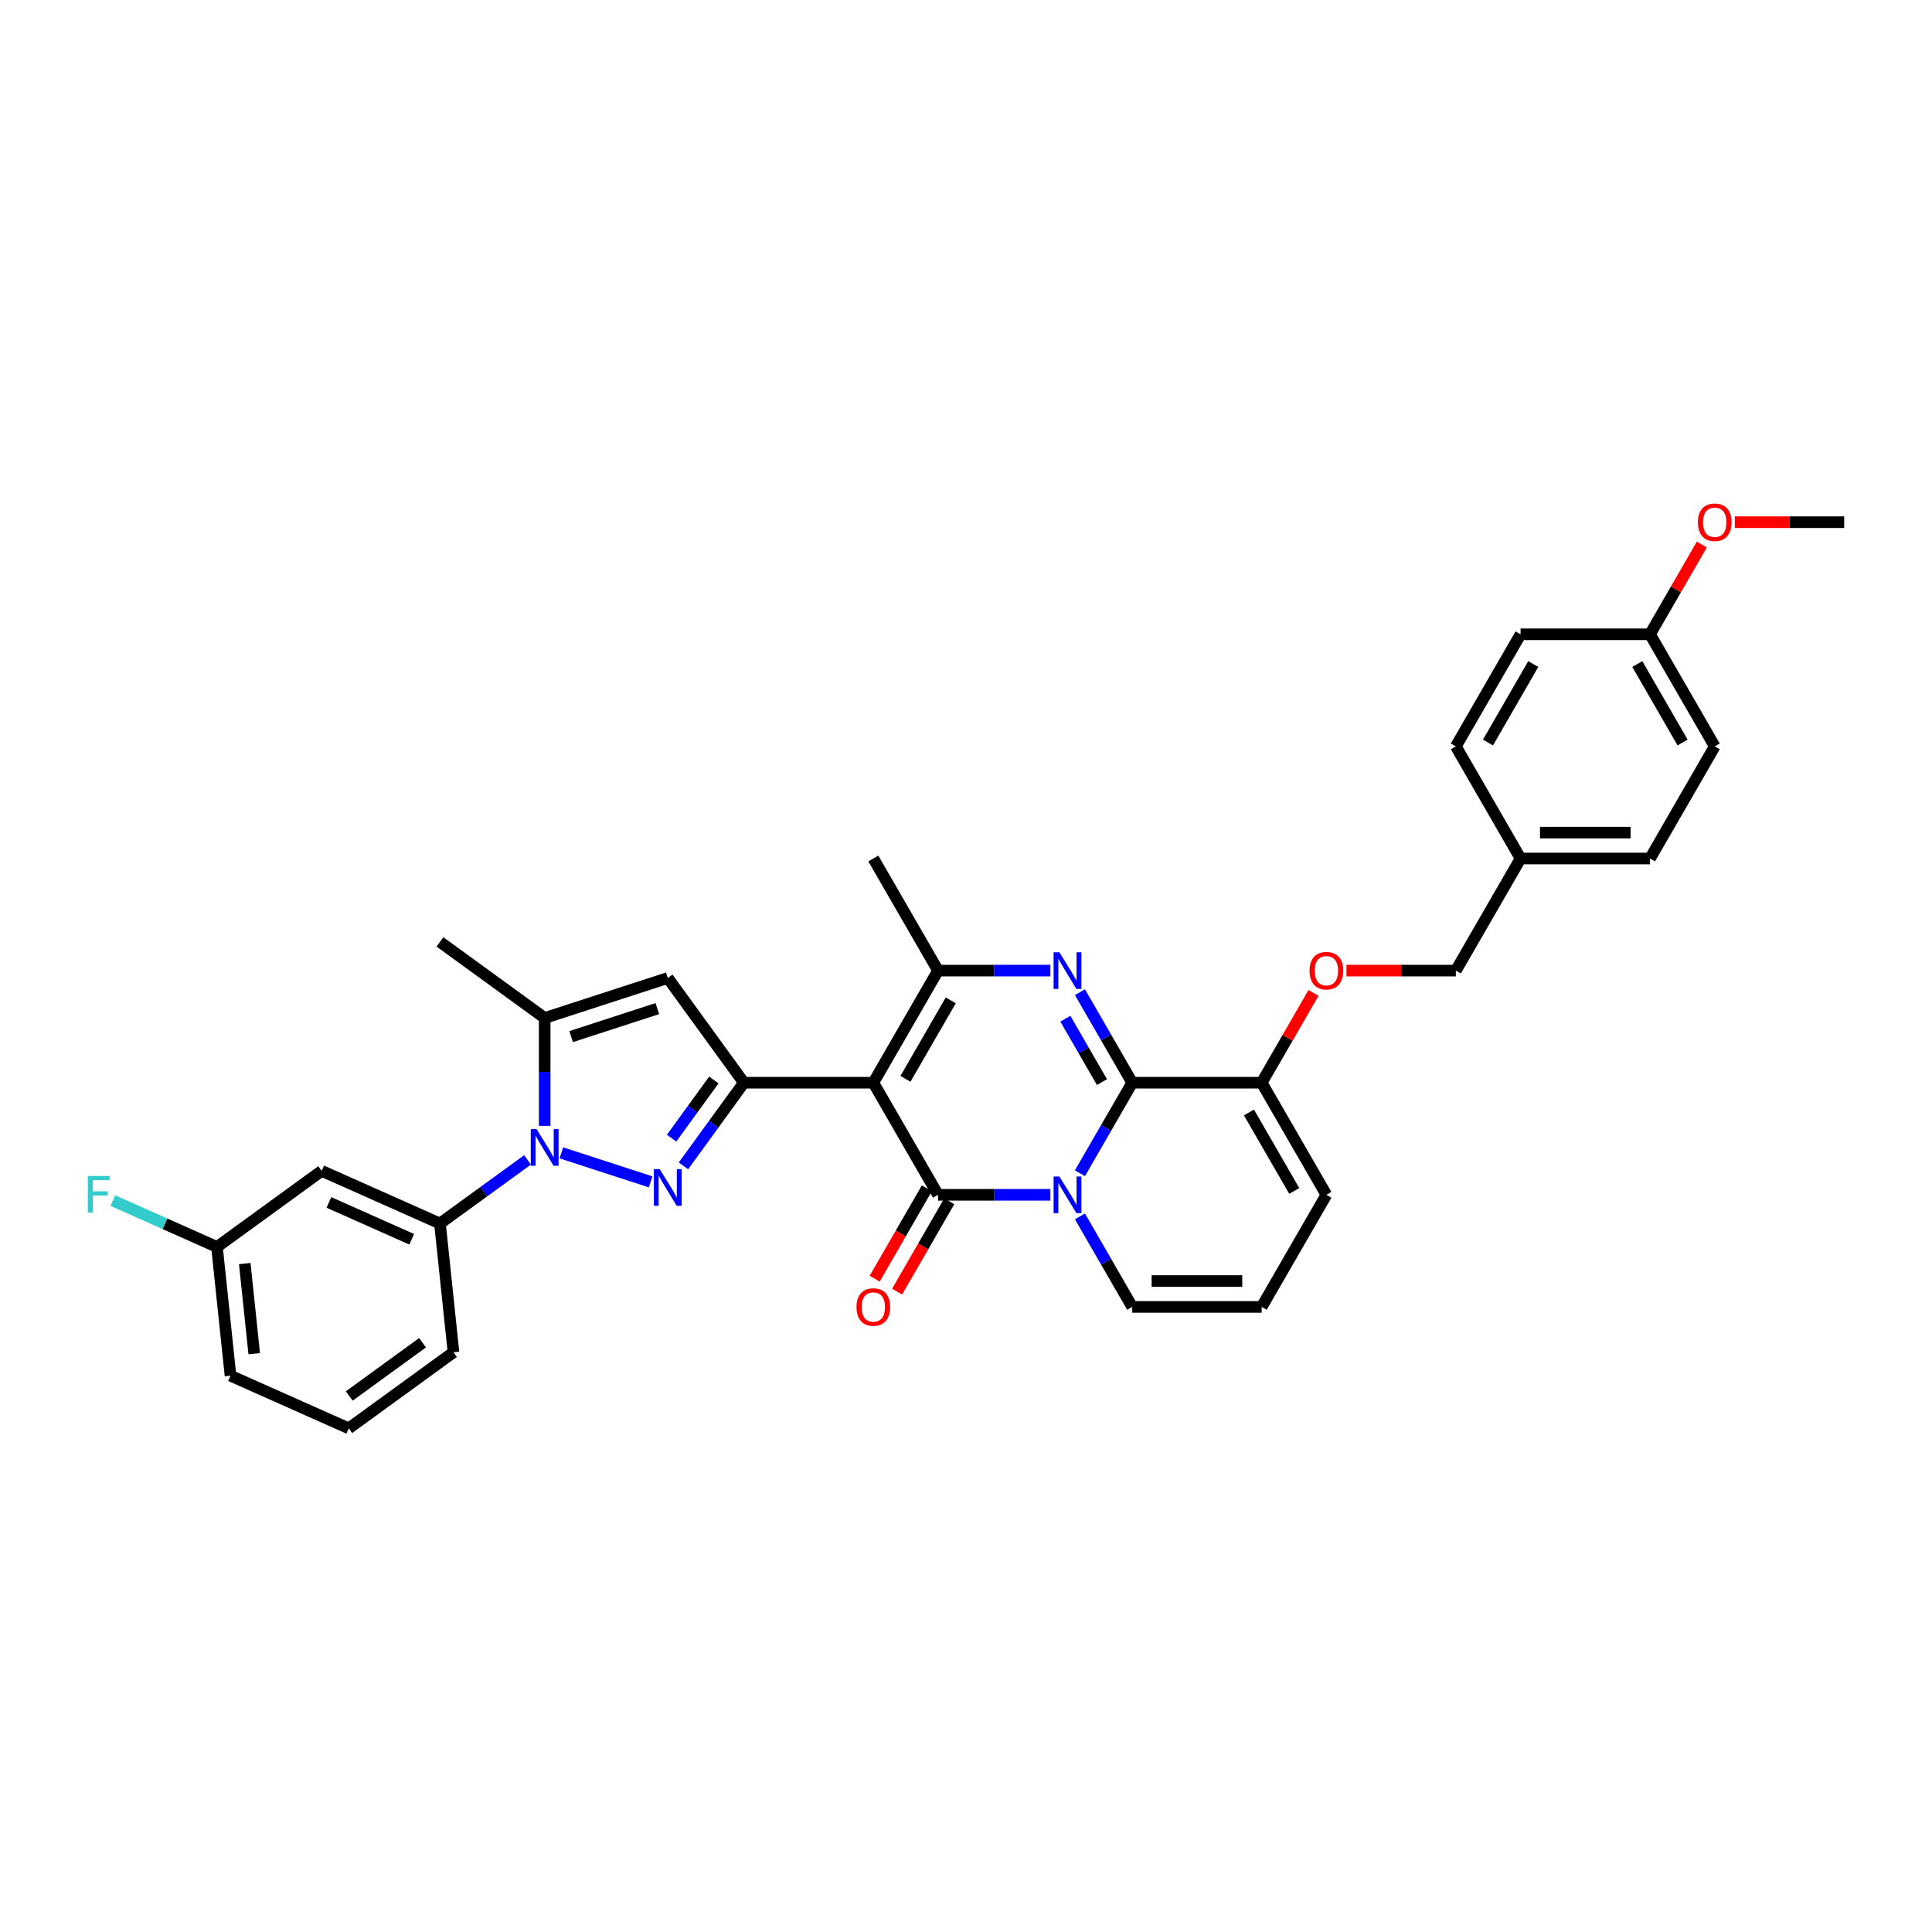 <?xml version='1.0' encoding='iso-8859-1'?>
<svg version='1.1' baseProfile='full'
              xmlns='http://www.w3.org/2000/svg'
                      xmlns:rdkit='http://www.rdkit.org/xml'
                      xmlns:xlink='http://www.w3.org/1999/xlink'
                  xml:space='preserve'
width='1000px' height='1000px' viewBox='0 0 1000 1000'>
<!-- END OF HEADER -->
<rect style='opacity:1.0;fill:#FFFFFF;stroke:none' width='1000' height='1000' x='0' y='0'> </rect>
<path class='bond-0' d='M 686.538,618.435 L 653.038,676.46' style='fill:none;fill-rule:evenodd;stroke:#000000;stroke-width:6px;stroke-linecap:butt;stroke-linejoin:miter;stroke-opacity:1' />
<path class='bond-1' d='M 686.538,618.435 L 653.038,560.41' style='fill:none;fill-rule:evenodd;stroke:#000000;stroke-width:6px;stroke-linecap:butt;stroke-linejoin:miter;stroke-opacity:1' />
<path class='bond-1' d='M 669.908,616.432 L 646.458,575.814' style='fill:none;fill-rule:evenodd;stroke:#000000;stroke-width:6px;stroke-linecap:butt;stroke-linejoin:miter;stroke-opacity:1' />
<path class='bond-2' d='M 653.038,676.46 L 586.036,676.46' style='fill:none;fill-rule:evenodd;stroke:#000000;stroke-width:6px;stroke-linecap:butt;stroke-linejoin:miter;stroke-opacity:1' />
<path class='bond-2' d='M 642.987,663.06 L 596.086,663.06' style='fill:none;fill-rule:evenodd;stroke:#000000;stroke-width:6px;stroke-linecap:butt;stroke-linejoin:miter;stroke-opacity:1' />
<path class='bond-3' d='M 586.036,676.46 L 572.508,653.029' style='fill:none;fill-rule:evenodd;stroke:#000000;stroke-width:6px;stroke-linecap:butt;stroke-linejoin:miter;stroke-opacity:1' />
<path class='bond-3' d='M 572.508,653.029 L 558.98,629.598' style='fill:none;fill-rule:evenodd;stroke:#0000FF;stroke-width:6px;stroke-linecap:butt;stroke-linejoin:miter;stroke-opacity:1' />
<path class='bond-4' d='M 653.038,560.41 L 586.036,560.41' style='fill:none;fill-rule:evenodd;stroke:#000000;stroke-width:6px;stroke-linecap:butt;stroke-linejoin:miter;stroke-opacity:1' />
<path class='bond-5' d='M 653.038,560.41 L 666.45,537.18' style='fill:none;fill-rule:evenodd;stroke:#000000;stroke-width:6px;stroke-linecap:butt;stroke-linejoin:miter;stroke-opacity:1' />
<path class='bond-5' d='M 666.45,537.18 L 679.862,513.949' style='fill:none;fill-rule:evenodd;stroke:#FF0000;stroke-width:6px;stroke-linecap:butt;stroke-linejoin:miter;stroke-opacity:1' />
<path class='bond-6' d='M 586.036,560.41 L 572.508,583.841' style='fill:none;fill-rule:evenodd;stroke:#000000;stroke-width:6px;stroke-linecap:butt;stroke-linejoin:miter;stroke-opacity:1' />
<path class='bond-6' d='M 572.508,583.841 L 558.98,607.273' style='fill:none;fill-rule:evenodd;stroke:#0000FF;stroke-width:6px;stroke-linecap:butt;stroke-linejoin:miter;stroke-opacity:1' />
<path class='bond-7' d='M 586.036,560.41 L 572.508,536.979' style='fill:none;fill-rule:evenodd;stroke:#000000;stroke-width:6px;stroke-linecap:butt;stroke-linejoin:miter;stroke-opacity:1' />
<path class='bond-7' d='M 572.508,536.979 L 558.98,513.547' style='fill:none;fill-rule:evenodd;stroke:#0000FF;stroke-width:6px;stroke-linecap:butt;stroke-linejoin:miter;stroke-opacity:1' />
<path class='bond-7' d='M 570.372,560.081 L 560.903,543.679' style='fill:none;fill-rule:evenodd;stroke:#000000;stroke-width:6px;stroke-linecap:butt;stroke-linejoin:miter;stroke-opacity:1' />
<path class='bond-7' d='M 560.903,543.679 L 551.433,527.277' style='fill:none;fill-rule:evenodd;stroke:#0000FF;stroke-width:6px;stroke-linecap:butt;stroke-linejoin:miter;stroke-opacity:1' />
<path class='bond-8' d='M 543.664,618.435 L 514.599,618.435' style='fill:none;fill-rule:evenodd;stroke:#0000FF;stroke-width:6px;stroke-linecap:butt;stroke-linejoin:miter;stroke-opacity:1' />
<path class='bond-8' d='M 514.599,618.435 L 485.533,618.435' style='fill:none;fill-rule:evenodd;stroke:#000000;stroke-width:6px;stroke-linecap:butt;stroke-linejoin:miter;stroke-opacity:1' />
<path class='bond-9' d='M 485.533,618.435 L 452.032,560.41' style='fill:none;fill-rule:evenodd;stroke:#000000;stroke-width:6px;stroke-linecap:butt;stroke-linejoin:miter;stroke-opacity:1' />
<path class='bond-10' d='M 479.731,615.085 L 466.234,638.463' style='fill:none;fill-rule:evenodd;stroke:#000000;stroke-width:6px;stroke-linecap:butt;stroke-linejoin:miter;stroke-opacity:1' />
<path class='bond-10' d='M 466.234,638.463 L 452.736,661.841' style='fill:none;fill-rule:evenodd;stroke:#FF0000;stroke-width:6px;stroke-linecap:butt;stroke-linejoin:miter;stroke-opacity:1' />
<path class='bond-10' d='M 491.336,621.785 L 477.839,645.163' style='fill:none;fill-rule:evenodd;stroke:#000000;stroke-width:6px;stroke-linecap:butt;stroke-linejoin:miter;stroke-opacity:1' />
<path class='bond-10' d='M 477.839,645.163 L 464.341,668.541' style='fill:none;fill-rule:evenodd;stroke:#FF0000;stroke-width:6px;stroke-linecap:butt;stroke-linejoin:miter;stroke-opacity:1' />
<path class='bond-11' d='M 452.032,560.41 L 485.533,502.385' style='fill:none;fill-rule:evenodd;stroke:#000000;stroke-width:6px;stroke-linecap:butt;stroke-linejoin:miter;stroke-opacity:1' />
<path class='bond-11' d='M 468.663,558.406 L 492.113,517.789' style='fill:none;fill-rule:evenodd;stroke:#000000;stroke-width:6px;stroke-linecap:butt;stroke-linejoin:miter;stroke-opacity:1' />
<path class='bond-12' d='M 452.032,560.41 L 385.031,560.41' style='fill:none;fill-rule:evenodd;stroke:#000000;stroke-width:6px;stroke-linecap:butt;stroke-linejoin:miter;stroke-opacity:1' />
<path class='bond-13' d='M 485.533,502.385 L 514.599,502.385' style='fill:none;fill-rule:evenodd;stroke:#000000;stroke-width:6px;stroke-linecap:butt;stroke-linejoin:miter;stroke-opacity:1' />
<path class='bond-13' d='M 514.599,502.385 L 543.664,502.385' style='fill:none;fill-rule:evenodd;stroke:#0000FF;stroke-width:6px;stroke-linecap:butt;stroke-linejoin:miter;stroke-opacity:1' />
<path class='bond-14' d='M 485.533,502.385 L 452.032,444.36' style='fill:none;fill-rule:evenodd;stroke:#000000;stroke-width:6px;stroke-linecap:butt;stroke-linejoin:miter;stroke-opacity:1' />
<path class='bond-15' d='M 696.924,502.385 L 725.232,502.385' style='fill:none;fill-rule:evenodd;stroke:#FF0000;stroke-width:6px;stroke-linecap:butt;stroke-linejoin:miter;stroke-opacity:1' />
<path class='bond-15' d='M 725.232,502.385 L 753.54,502.385' style='fill:none;fill-rule:evenodd;stroke:#000000;stroke-width:6px;stroke-linecap:butt;stroke-linejoin:miter;stroke-opacity:1' />
<path class='bond-16' d='M 385.031,560.41 L 369.394,581.931' style='fill:none;fill-rule:evenodd;stroke:#000000;stroke-width:6px;stroke-linecap:butt;stroke-linejoin:miter;stroke-opacity:1' />
<path class='bond-16' d='M 369.394,581.931 L 353.758,603.453' style='fill:none;fill-rule:evenodd;stroke:#0000FF;stroke-width:6px;stroke-linecap:butt;stroke-linejoin:miter;stroke-opacity:1' />
<path class='bond-16' d='M 369.499,558.99 L 358.553,574.055' style='fill:none;fill-rule:evenodd;stroke:#000000;stroke-width:6px;stroke-linecap:butt;stroke-linejoin:miter;stroke-opacity:1' />
<path class='bond-16' d='M 358.553,574.055 L 347.608,589.12' style='fill:none;fill-rule:evenodd;stroke:#0000FF;stroke-width:6px;stroke-linecap:butt;stroke-linejoin:miter;stroke-opacity:1' />
<path class='bond-17' d='M 385.031,560.41 L 345.648,506.204' style='fill:none;fill-rule:evenodd;stroke:#000000;stroke-width:6px;stroke-linecap:butt;stroke-linejoin:miter;stroke-opacity:1' />
<path class='bond-18' d='M 336.777,611.733 L 290.563,596.717' style='fill:none;fill-rule:evenodd;stroke:#0000FF;stroke-width:6px;stroke-linecap:butt;stroke-linejoin:miter;stroke-opacity:1' />
<path class='bond-19' d='M 281.925,582.748 L 281.925,554.829' style='fill:none;fill-rule:evenodd;stroke:#0000FF;stroke-width:6px;stroke-linecap:butt;stroke-linejoin:miter;stroke-opacity:1' />
<path class='bond-19' d='M 281.925,554.829 L 281.925,526.909' style='fill:none;fill-rule:evenodd;stroke:#000000;stroke-width:6px;stroke-linecap:butt;stroke-linejoin:miter;stroke-opacity:1' />
<path class='bond-20' d='M 273.054,600.356 L 250.387,616.825' style='fill:none;fill-rule:evenodd;stroke:#0000FF;stroke-width:6px;stroke-linecap:butt;stroke-linejoin:miter;stroke-opacity:1' />
<path class='bond-20' d='M 250.387,616.825 L 227.72,633.293' style='fill:none;fill-rule:evenodd;stroke:#000000;stroke-width:6px;stroke-linecap:butt;stroke-linejoin:miter;stroke-opacity:1' />
<path class='bond-21' d='M 281.925,526.909 L 345.648,506.204' style='fill:none;fill-rule:evenodd;stroke:#000000;stroke-width:6px;stroke-linecap:butt;stroke-linejoin:miter;stroke-opacity:1' />
<path class='bond-21' d='M 295.625,536.548 L 340.231,522.055' style='fill:none;fill-rule:evenodd;stroke:#000000;stroke-width:6px;stroke-linecap:butt;stroke-linejoin:miter;stroke-opacity:1' />
<path class='bond-22' d='M 281.925,526.909 L 227.72,487.526' style='fill:none;fill-rule:evenodd;stroke:#000000;stroke-width:6px;stroke-linecap:butt;stroke-linejoin:miter;stroke-opacity:1' />
<path class='bond-23' d='M 854.043,328.309 L 887.544,386.334' style='fill:none;fill-rule:evenodd;stroke:#000000;stroke-width:6px;stroke-linecap:butt;stroke-linejoin:miter;stroke-opacity:1' />
<path class='bond-23' d='M 847.463,343.713 L 870.914,384.331' style='fill:none;fill-rule:evenodd;stroke:#000000;stroke-width:6px;stroke-linecap:butt;stroke-linejoin:miter;stroke-opacity:1' />
<path class='bond-24' d='M 854.043,328.309 L 787.041,328.309' style='fill:none;fill-rule:evenodd;stroke:#000000;stroke-width:6px;stroke-linecap:butt;stroke-linejoin:miter;stroke-opacity:1' />
<path class='bond-25' d='M 854.043,328.309 L 867.455,305.079' style='fill:none;fill-rule:evenodd;stroke:#000000;stroke-width:6px;stroke-linecap:butt;stroke-linejoin:miter;stroke-opacity:1' />
<path class='bond-25' d='M 867.455,305.079 L 880.867,281.848' style='fill:none;fill-rule:evenodd;stroke:#FF0000;stroke-width:6px;stroke-linecap:butt;stroke-linejoin:miter;stroke-opacity:1' />
<path class='bond-26' d='M 787.041,444.36 L 753.54,386.334' style='fill:none;fill-rule:evenodd;stroke:#000000;stroke-width:6px;stroke-linecap:butt;stroke-linejoin:miter;stroke-opacity:1' />
<path class='bond-27' d='M 787.041,444.36 L 753.54,502.385' style='fill:none;fill-rule:evenodd;stroke:#000000;stroke-width:6px;stroke-linecap:butt;stroke-linejoin:miter;stroke-opacity:1' />
<path class='bond-28' d='M 787.041,444.36 L 854.043,444.36' style='fill:none;fill-rule:evenodd;stroke:#000000;stroke-width:6px;stroke-linecap:butt;stroke-linejoin:miter;stroke-opacity:1' />
<path class='bond-28' d='M 797.091,430.959 L 843.993,430.959' style='fill:none;fill-rule:evenodd;stroke:#000000;stroke-width:6px;stroke-linecap:butt;stroke-linejoin:miter;stroke-opacity:1' />
<path class='bond-29' d='M 227.72,633.293 L 166.511,606.041' style='fill:none;fill-rule:evenodd;stroke:#000000;stroke-width:6px;stroke-linecap:butt;stroke-linejoin:miter;stroke-opacity:1' />
<path class='bond-29' d='M 213.088,641.447 L 170.242,622.371' style='fill:none;fill-rule:evenodd;stroke:#000000;stroke-width:6px;stroke-linecap:butt;stroke-linejoin:miter;stroke-opacity:1' />
<path class='bond-30' d='M 227.72,633.293 L 234.724,699.928' style='fill:none;fill-rule:evenodd;stroke:#000000;stroke-width:6px;stroke-linecap:butt;stroke-linejoin:miter;stroke-opacity:1' />
<path class='bond-31' d='M 166.511,606.041 L 112.305,645.424' style='fill:none;fill-rule:evenodd;stroke:#000000;stroke-width:6px;stroke-linecap:butt;stroke-linejoin:miter;stroke-opacity:1' />
<path class='bond-32' d='M 112.305,645.424 L 119.309,712.059' style='fill:none;fill-rule:evenodd;stroke:#000000;stroke-width:6px;stroke-linecap:butt;stroke-linejoin:miter;stroke-opacity:1' />
<path class='bond-32' d='M 126.683,654.019 L 131.585,700.663' style='fill:none;fill-rule:evenodd;stroke:#000000;stroke-width:6px;stroke-linecap:butt;stroke-linejoin:miter;stroke-opacity:1' />
<path class='bond-33' d='M 112.305,645.424 L 85.359,633.427' style='fill:none;fill-rule:evenodd;stroke:#000000;stroke-width:6px;stroke-linecap:butt;stroke-linejoin:miter;stroke-opacity:1' />
<path class='bond-33' d='M 85.359,633.427 L 58.413,621.43' style='fill:none;fill-rule:evenodd;stroke:#33CCCC;stroke-width:6px;stroke-linecap:butt;stroke-linejoin:miter;stroke-opacity:1' />
<path class='bond-34' d='M 119.309,712.059 L 180.518,739.311' style='fill:none;fill-rule:evenodd;stroke:#000000;stroke-width:6px;stroke-linecap:butt;stroke-linejoin:miter;stroke-opacity:1' />
<path class='bond-35' d='M 180.518,739.311 L 234.724,699.928' style='fill:none;fill-rule:evenodd;stroke:#000000;stroke-width:6px;stroke-linecap:butt;stroke-linejoin:miter;stroke-opacity:1' />
<path class='bond-35' d='M 180.772,722.562 L 218.716,694.994' style='fill:none;fill-rule:evenodd;stroke:#000000;stroke-width:6px;stroke-linecap:butt;stroke-linejoin:miter;stroke-opacity:1' />
<path class='bond-36' d='M 887.544,386.334 L 854.043,444.36' style='fill:none;fill-rule:evenodd;stroke:#000000;stroke-width:6px;stroke-linecap:butt;stroke-linejoin:miter;stroke-opacity:1' />
<path class='bond-37' d='M 787.041,328.309 L 753.54,386.334' style='fill:none;fill-rule:evenodd;stroke:#000000;stroke-width:6px;stroke-linecap:butt;stroke-linejoin:miter;stroke-opacity:1' />
<path class='bond-37' d='M 793.621,343.713 L 770.17,384.331' style='fill:none;fill-rule:evenodd;stroke:#000000;stroke-width:6px;stroke-linecap:butt;stroke-linejoin:miter;stroke-opacity:1' />
<path class='bond-38' d='M 897.929,270.284 L 926.237,270.284' style='fill:none;fill-rule:evenodd;stroke:#FF0000;stroke-width:6px;stroke-linecap:butt;stroke-linejoin:miter;stroke-opacity:1' />
<path class='bond-38' d='M 926.237,270.284 L 954.545,270.284' style='fill:none;fill-rule:evenodd;stroke:#000000;stroke-width:6px;stroke-linecap:butt;stroke-linejoin:miter;stroke-opacity:1' />
<path  class='atom-5' d='M 548.341 608.948
L 554.558 618.998
Q 555.175 619.99, 556.166 621.785
Q 557.158 623.581, 557.212 623.688
L 557.212 608.948
L 559.731 608.948
L 559.731 627.923
L 557.131 627.923
L 550.458 616.934
Q 549.681 615.648, 548.85 614.174
Q 548.046 612.7, 547.805 612.244
L 547.805 627.923
L 545.339 627.923
L 545.339 608.948
L 548.341 608.948
' fill='#0000FF'/>
<path  class='atom-9' d='M 548.341 492.897
L 554.558 502.948
Q 555.175 503.939, 556.166 505.735
Q 557.158 507.53, 557.212 507.638
L 557.212 492.897
L 559.731 492.897
L 559.731 511.872
L 557.131 511.872
L 550.458 500.884
Q 549.681 499.597, 548.85 498.123
Q 548.046 496.649, 547.805 496.194
L 547.805 511.872
L 545.339 511.872
L 545.339 492.897
L 548.341 492.897
' fill='#0000FF'/>
<path  class='atom-10' d='M 677.828 502.438
Q 677.828 497.882, 680.079 495.336
Q 682.331 492.79, 686.538 492.79
Q 690.746 492.79, 692.997 495.336
Q 695.249 497.882, 695.249 502.438
Q 695.249 507.048, 692.971 509.675
Q 690.693 512.274, 686.538 512.274
Q 682.358 512.274, 680.079 509.675
Q 677.828 507.075, 677.828 502.438
M 686.538 510.13
Q 689.433 510.13, 690.987 508.2
Q 692.569 506.244, 692.569 502.438
Q 692.569 498.713, 690.987 496.837
Q 689.433 494.934, 686.538 494.934
Q 683.644 494.934, 682.063 496.81
Q 680.508 498.686, 680.508 502.438
Q 680.508 506.271, 682.063 508.2
Q 683.644 510.13, 686.538 510.13
' fill='#FF0000'/>
<path  class='atom-12' d='M 443.322 676.514
Q 443.322 671.958, 445.573 669.412
Q 447.825 666.866, 452.032 666.866
Q 456.24 666.866, 458.491 669.412
Q 460.743 671.958, 460.743 676.514
Q 460.743 681.124, 458.464 683.75
Q 456.186 686.35, 452.032 686.35
Q 447.851 686.35, 445.573 683.75
Q 443.322 681.15, 443.322 676.514
M 452.032 684.206
Q 454.927 684.206, 456.481 682.276
Q 458.062 680.32, 458.062 676.514
Q 458.062 672.789, 456.481 670.913
Q 454.927 669.01, 452.032 669.01
Q 449.138 669.01, 447.557 670.886
Q 446.002 672.762, 446.002 676.514
Q 446.002 680.346, 447.557 682.276
Q 449.138 684.206, 452.032 684.206
' fill='#FF0000'/>
<path  class='atom-14' d='M 341.454 605.128
L 347.671 615.178
Q 348.288 616.17, 349.279 617.966
Q 350.271 619.761, 350.325 619.868
L 350.325 605.128
L 352.844 605.128
L 352.844 624.103
L 350.244 624.103
L 343.571 613.115
Q 342.794 611.828, 341.963 610.354
Q 341.159 608.88, 340.918 608.425
L 340.918 624.103
L 338.452 624.103
L 338.452 605.128
L 341.454 605.128
' fill='#0000FF'/>
<path  class='atom-15' d='M 277.731 584.423
L 283.949 594.474
Q 284.565 595.465, 285.557 597.261
Q 286.549 599.057, 286.602 599.164
L 286.602 584.423
L 289.121 584.423
L 289.121 603.398
L 286.522 603.398
L 279.848 592.41
Q 279.071 591.124, 278.24 589.65
Q 277.436 588.175, 277.195 587.72
L 277.195 603.398
L 274.73 603.398
L 274.73 584.423
L 277.731 584.423
' fill='#0000FF'/>
<path  class='atom-27' d='M 45.455 608.685
L 56.738 608.685
L 56.738 610.855
L 48.001 610.855
L 48.001 616.618
L 55.773 616.618
L 55.773 618.815
L 48.001 618.815
L 48.001 627.659
L 45.455 627.659
L 45.455 608.685
' fill='#33CCCC'/>
<path  class='atom-32' d='M 878.833 270.337
Q 878.833 265.781, 881.085 263.235
Q 883.336 260.689, 887.544 260.689
Q 891.751 260.689, 894.003 263.235
Q 896.254 265.781, 896.254 270.337
Q 896.254 274.947, 893.976 277.574
Q 891.698 280.173, 887.544 280.173
Q 883.363 280.173, 881.085 277.574
Q 878.833 274.974, 878.833 270.337
M 887.544 278.029
Q 890.438 278.029, 891.993 276.1
Q 893.574 274.143, 893.574 270.337
Q 893.574 266.612, 891.993 264.736
Q 890.438 262.833, 887.544 262.833
Q 884.649 262.833, 883.068 264.709
Q 881.514 266.585, 881.514 270.337
Q 881.514 274.17, 883.068 276.1
Q 884.649 278.029, 887.544 278.029
' fill='#FF0000'/>
</svg>

